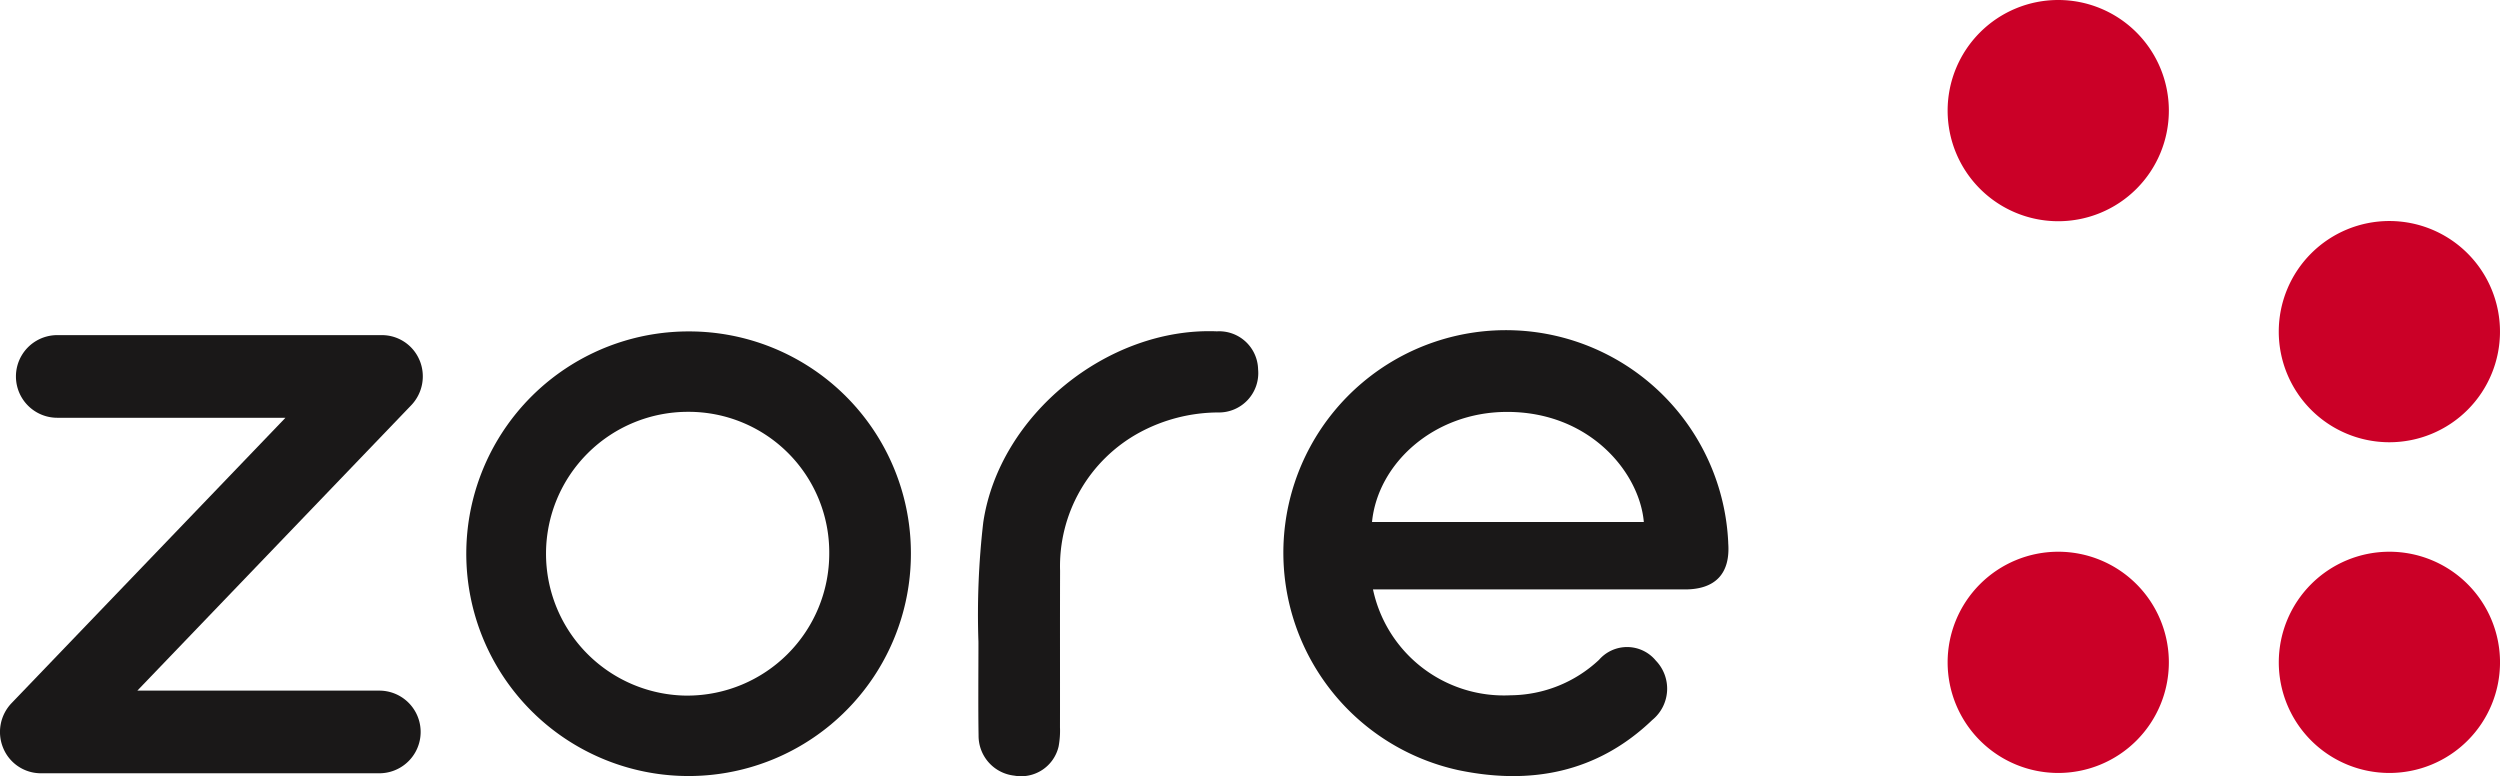 <svg xmlns="http://www.w3.org/2000/svg" xmlns:xlink="http://www.w3.org/1999/xlink" width="173.331" height="53.808" viewBox="0 0 173.331 53.808">
  <defs>
    <clipPath id="clip-path">
      <rect id="Rectangle_6643" data-name="Rectangle 6643" width="173.331" height="53.808" fill="none"/>
    </clipPath>
  </defs>
  <g id="Group_2148" data-name="Group 2148" transform="translate(0 0)">
    <g id="Group_2147" data-name="Group 2147" transform="translate(0 0)" clip-path="url(#clip-path)">
      <path id="Path_8731" data-name="Path 8731" d="M229.694,53.757a7.669,7.669,0,1,0,7.67,7.67,7.669,7.669,0,0,0-7.67-7.67" transform="translate(-64.032 -15.504)" fill="#cb0027"/>
      <path id="Path_8732" data-name="Path 8732" d="M229.694,36.872a7.669,7.669,0,1,0-7.67-7.67,7.67,7.67,0,0,0,7.67,7.67" transform="translate(-64.032 -6.21)" fill="#cb0027"/>
      <path id="Path_8733" data-name="Path 8733" d="M197.429,53.757a7.669,7.669,0,1,0,7.67,7.67,7.669,7.669,0,0,0-7.67-7.67" transform="translate(-54.727 -15.504)" fill="#cb0027"/>
      <path id="Path_8734" data-name="Path 8734" d="M197.429,0a7.669,7.669,0,1,0,7.67,7.67A7.67,7.67,0,0,0,197.429,0" transform="translate(-54.727 0)" fill="#cb0027"/>
      <path id="Path_8735" data-name="Path 8735" d="M111.822,32.277c-7.524-.283-15.05,5.786-16.16,13.238a55.553,55.553,0,0,0-.335,8.306c.047,0-.046,0,0,.007,0,2.026-.024,4.464.009,6.489a2.777,2.777,0,0,0,2.472,2.765,2.668,2.668,0,0,0,3.077-2.023,5.922,5.922,0,0,0,.095-1.316c.007-3.481-.006-7.373.007-10.855a10.548,10.548,0,0,1,5.491-9.585,11.561,11.561,0,0,1,5.456-1.4,2.729,2.729,0,0,0,2.782-2.99,2.7,2.7,0,0,0-2.893-2.632" transform="translate(-27.489 -9.306)" fill="#1a1818"/>
      <path id="Path_8736" data-name="Path 8736" d="M155.879,46.934A15.43,15.43,0,1,0,137.162,62.7c4.984,1.043,9.619.2,13.456-3.481a2.8,2.8,0,0,0,.243-4.108,2.58,2.58,0,0,0-3.942-.056,9.063,9.063,0,0,1-6.118,2.456,9.278,9.278,0,0,1-9.552-7.339h.976q10.326,0,20.651,0c2.13,0,3.166-1.118,3-3.236m-24.695-1.44c.4-4.038,4.257-7.6,9.3-7.631,5.789-.036,9.247,4.2,9.545,7.631Z" transform="translate(-36.056 -9.306)" fill="#1a1818"/>
      <path id="Path_8737" data-name="Path 8737" d="M60.794,32.291A15.413,15.413,0,1,0,76.219,47.665,15.377,15.377,0,0,0,60.794,32.291m-.067,25.251a9.838,9.838,0,1,1,.064-19.676,9.748,9.748,0,0,1,9.767,9.817,9.85,9.85,0,0,1-9.831,9.858" transform="translate(-13.064 -9.313)" fill="#1a1818"/>
      <path id="Path_8738" data-name="Path 8738" d="M29.092,34.4a2.829,2.829,0,0,0-2.605-1.75H3.97a2.865,2.865,0,0,0,0,5.73H19.792L.8,58.167a2.891,2.891,0,0,0-.578,3.112,2.827,2.827,0,0,0,2.605,1.749H26.3a2.865,2.865,0,0,0,0-5.73H9.522l18.993-19.79a2.9,2.9,0,0,0,.577-3.113" transform="translate(0 -9.415)" fill="#1a1818"/>
    </g>
  </g>
</svg>
